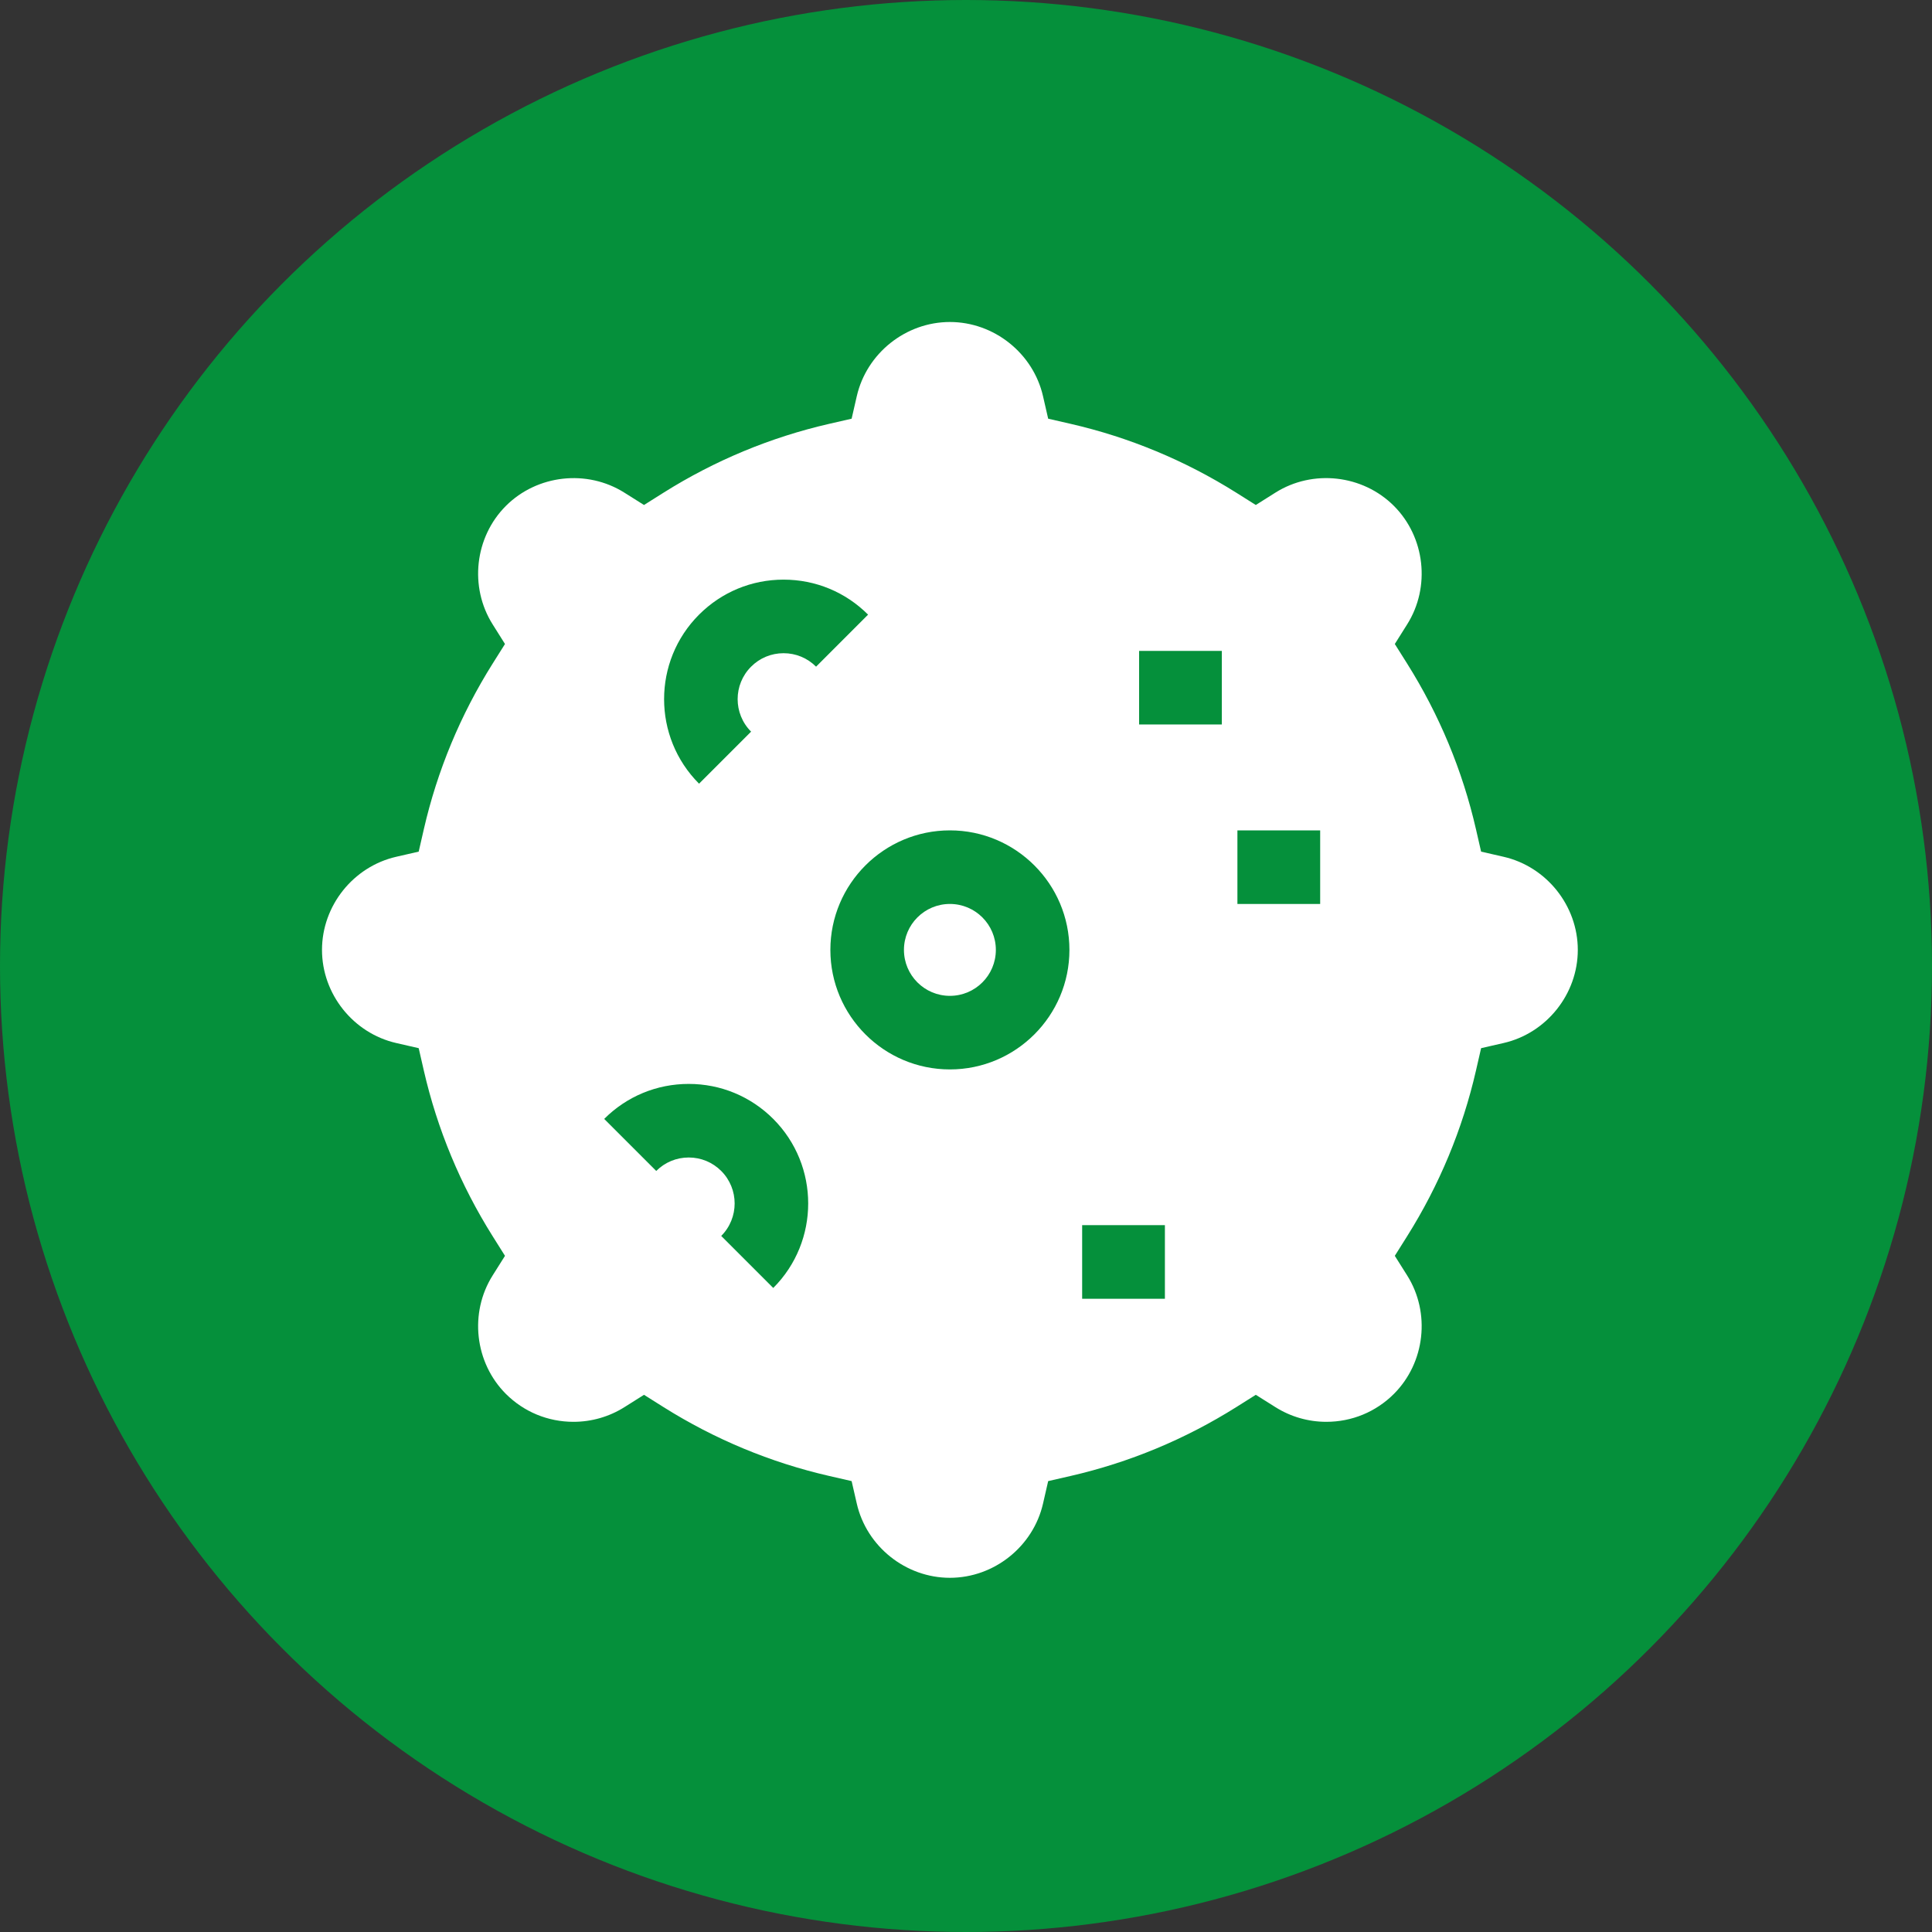 <?xml version="1.0" encoding="UTF-8"?> <svg xmlns="http://www.w3.org/2000/svg" width="60" height="60" viewBox="0 0 60 60" fill="none"><rect x="0" y="0" width="60" height="60" fill="#333333" stroke="none"/><circle cx="30" cy="30" r="30" fill="#05903B"></circle><path d="M29.5 30.927C30.288 30.927 30.927 30.288 30.927 29.5C30.927 28.712 30.288 28.073 29.5 28.073C28.712 28.073 28.073 28.712 28.073 29.5C28.073 30.288 28.712 30.927 29.5 30.927Z" fill="white"></path><path d="M46.695 26.608L45.997 26.448L45.837 25.75C45.419 23.929 44.7 22.2 43.7 20.608L43.317 20L43.7 19.391C44.432 18.23 44.259 16.682 43.289 15.711C42.318 14.741 40.77 14.567 39.609 15.299L39 15.683L38.392 15.3C36.8 14.3 35.071 13.581 33.25 13.163L32.552 13.003L32.392 12.305C32.086 10.969 30.87 10 29.5 10C28.13 10 26.914 10.969 26.608 12.305L26.448 13.003L25.75 13.163C23.929 13.581 22.2 14.3 20.608 15.3L20 15.683L19.391 15.3C18.23 14.568 16.682 14.741 15.711 15.711C14.741 16.682 14.568 18.23 15.3 19.391L15.683 20L15.3 20.608C14.3 22.2 13.581 23.929 13.163 25.75L13.003 26.448L12.305 26.608C10.969 26.914 10 28.13 10 29.5C10 30.87 10.969 32.086 12.305 32.392L13.003 32.552L13.163 33.25C13.581 35.071 14.3 36.8 15.3 38.392L15.683 39.001L15.3 39.609C14.568 40.77 14.741 42.318 15.711 43.289C16.271 43.848 17.016 44.156 17.81 44.156C18.372 44.156 18.919 43.998 19.391 43.701L20 43.317L20.608 43.7C22.2 44.7 23.929 45.419 25.75 45.837L26.448 45.997L26.608 46.695C26.914 48.031 28.13 49 29.5 49C30.87 49 32.086 48.031 32.392 46.695L32.552 45.997L33.25 45.837C35.071 45.419 36.8 44.7 38.392 43.7L39 43.317L39.609 43.7C40.082 43.998 40.628 44.156 41.19 44.156C41.984 44.156 42.729 43.848 43.289 43.289C44.259 42.318 44.432 40.77 43.7 39.609L43.317 39.001L43.7 38.392C44.7 36.8 45.419 35.071 45.837 33.25L45.997 32.552L46.695 32.392C48.031 32.086 49 30.87 49 29.5C49 28.13 48.031 26.914 46.695 26.608ZM24.014 39.999L22.398 38.383C22.954 37.827 22.954 36.921 22.398 36.365C22.128 36.095 21.77 35.947 21.389 35.947C21.007 35.947 20.649 36.096 20.38 36.365L18.764 34.749C19.465 34.048 20.397 33.662 21.389 33.662C22.38 33.662 23.312 34.048 24.014 34.749C25.461 36.197 25.461 38.552 24.014 39.999ZM25.344 20.704C25.074 20.434 24.716 20.286 24.335 20.286C23.953 20.286 23.595 20.434 23.326 20.704C22.769 21.26 22.769 22.166 23.326 22.722L21.71 24.338C20.262 22.89 20.262 20.535 21.71 19.088C22.411 18.387 23.343 18.001 24.335 18.001C25.326 18.001 26.258 18.387 26.959 19.088L25.344 20.704ZM29.5 33.212C27.453 33.212 25.788 31.547 25.788 29.5C25.788 27.453 27.453 25.788 29.5 25.788C31.547 25.788 33.212 27.453 33.212 29.5C33.212 31.547 31.547 33.212 29.5 33.212ZM36.177 40.334H36.035H33.75H33.607V38.048H33.75H36.035H36.177V40.334ZM37.945 22.499H37.803H35.518H35.376V20.214H35.518H37.803H37.945V22.499ZM40.999 28.073H40.857H38.572H38.429V25.788H38.572H40.857H40.999V28.073Z" fill="white"></path></svg> 